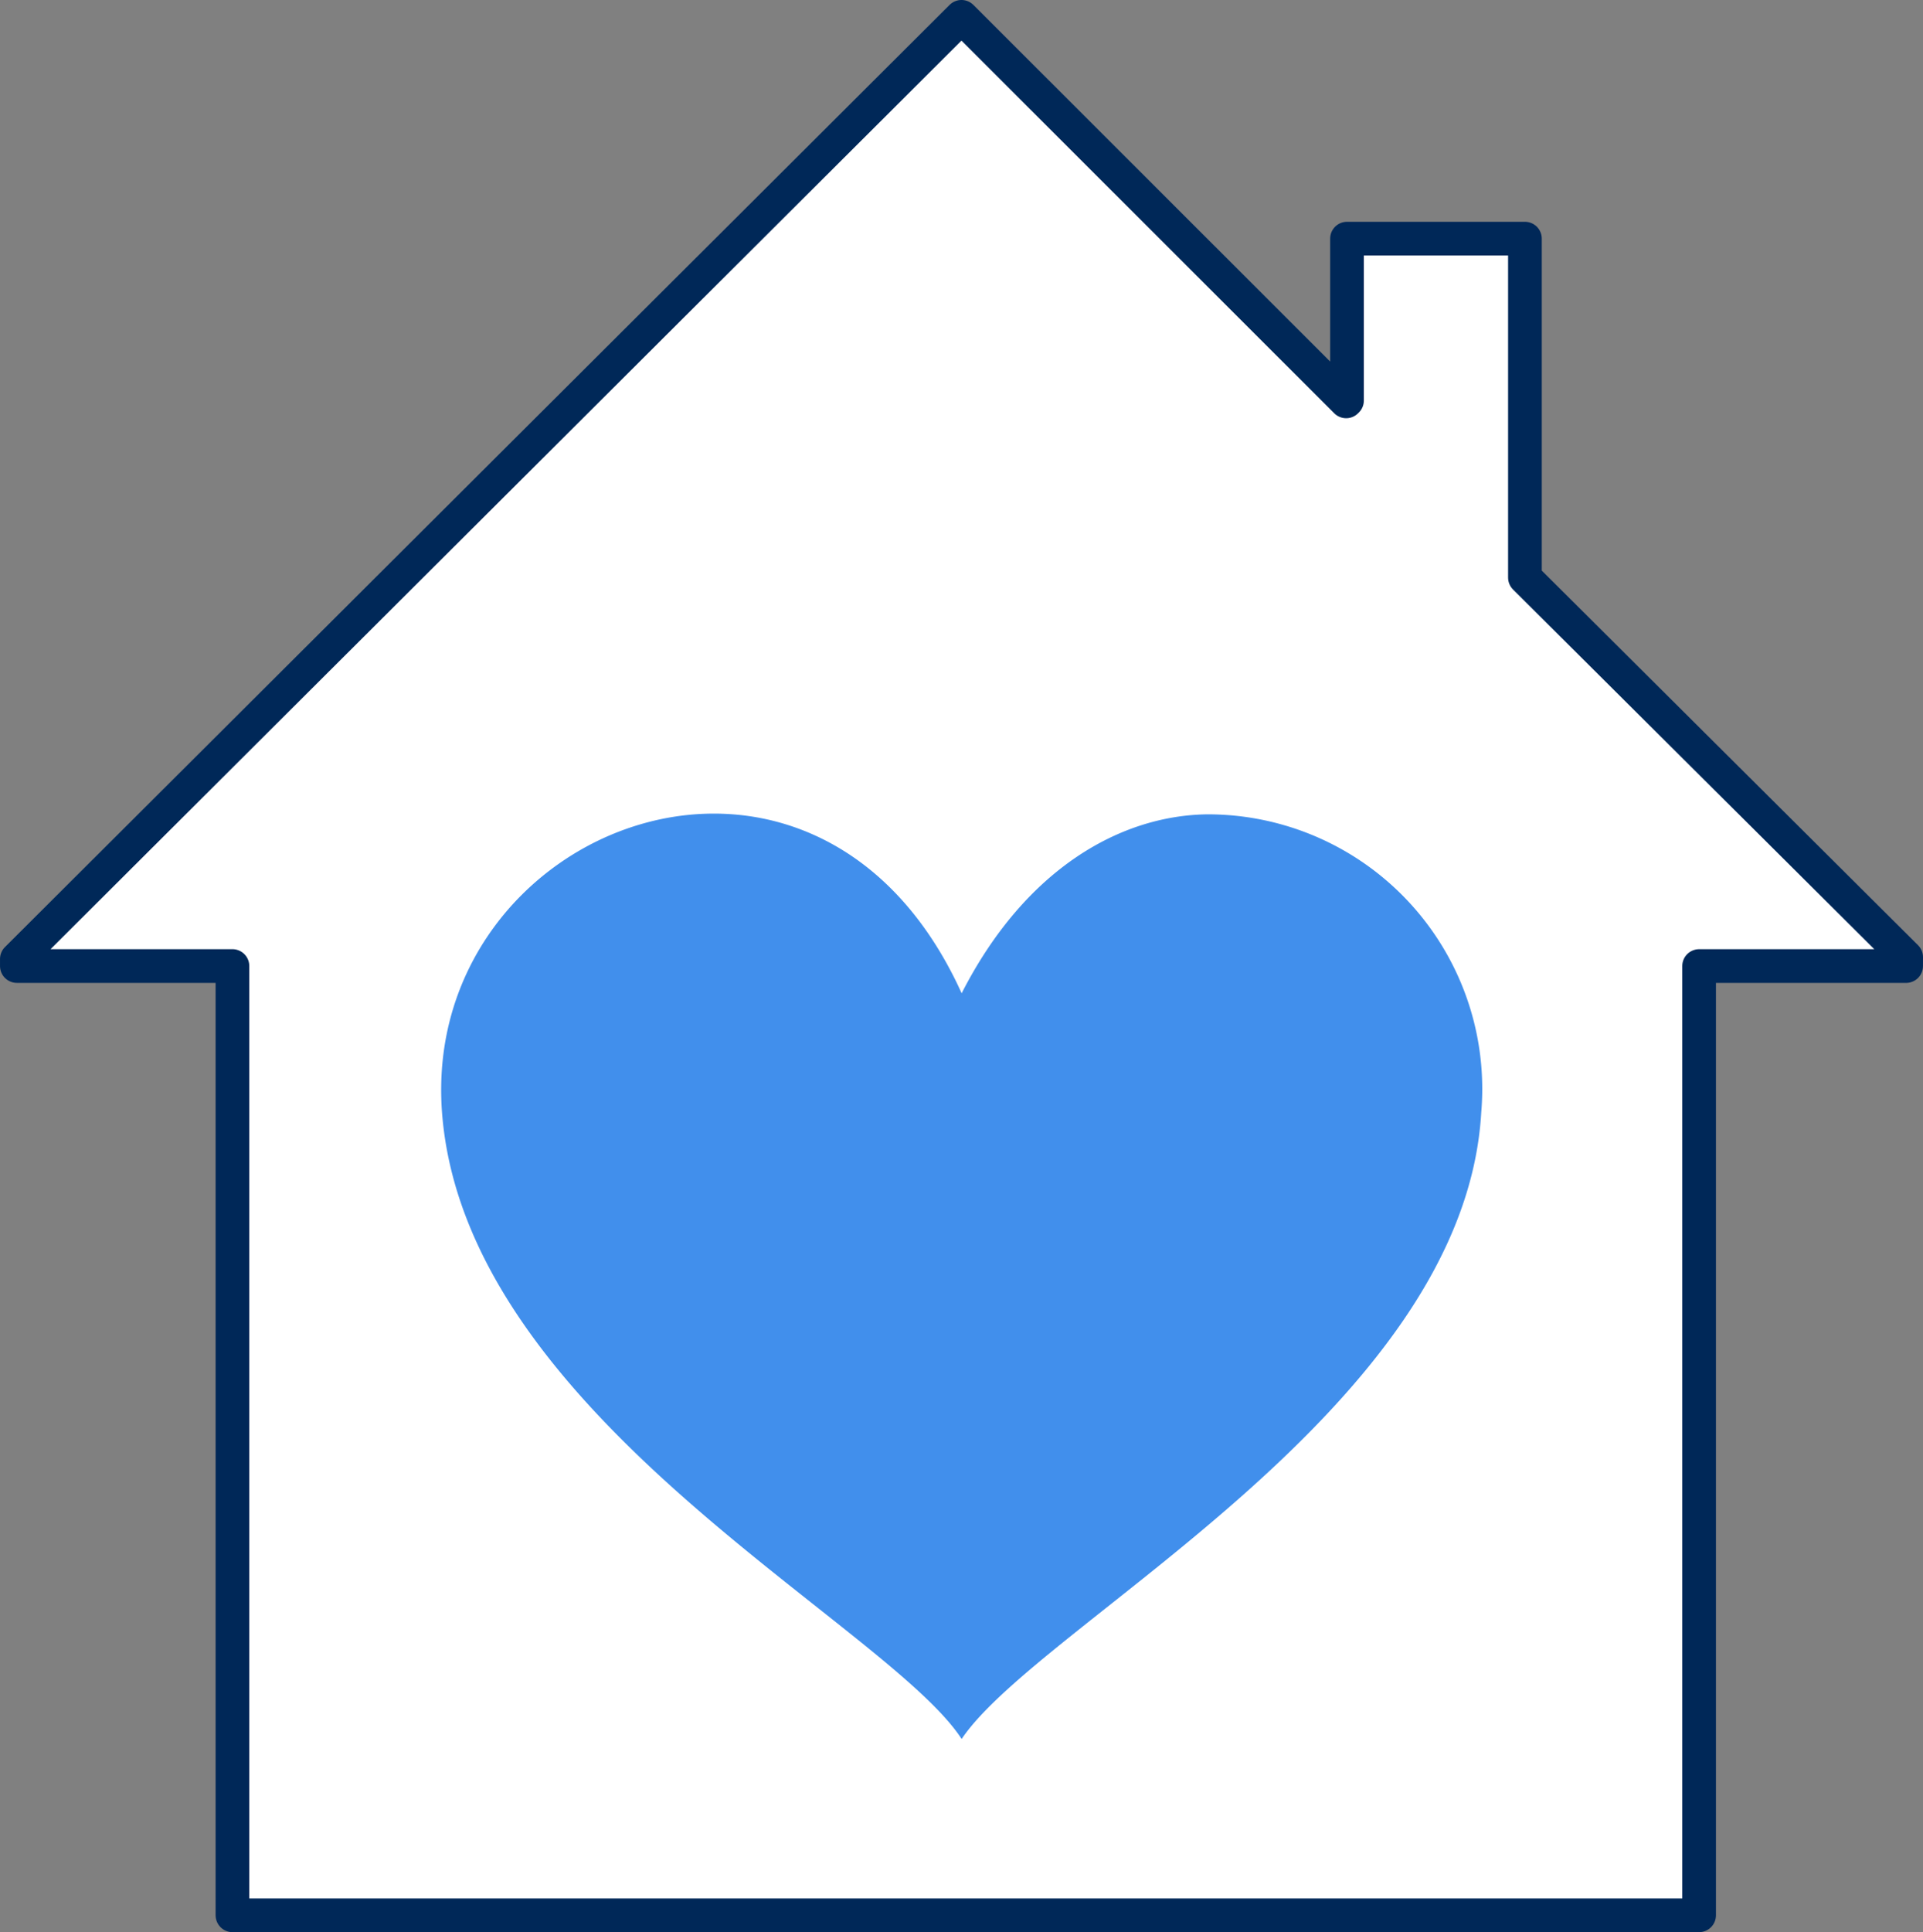 <?xml version="1.0" encoding="UTF-8"?>
<svg xmlns="http://www.w3.org/2000/svg" width="114.172" height="114.683" viewBox="0 0 114.172 114.683">
  <rect x="0" y="0" width="114.172" height="114.683" fill="#808080" stroke="none"/>
  <g id="Group_314" data-name="Group 314" transform="translate(1 1)">
    <path id="Path_76" data-name="Path 76" d="M628.616,158.729,605.982,136.2V116.081H595.418v9.612l-.05.048-22.839-22.825-56.084,55.922v.418h12.8V215.6h87.078V159.257h12.291Z" transform="translate(-516.444 -102.917)" fill="#fff" stroke="#002858" stroke-linejoin="round" stroke-width="2"></path>
    <path id="Path_77" data-name="Path 77" d="M556.318,130.421c-8.658-19.1-32.114-9.935-30.853,7.051,1.342,18.037,26.383,30.342,30.853,37.211,4.605-6.869,29.845-19.511,30.851-37.211A16.3,16.3,0,0,0,570.921,119.8C565.78,119.857,560.107,123,556.318,130.421Z" transform="translate(-500.223 -72.465)" fill="#418fec"></path>
  </g>
</svg>
